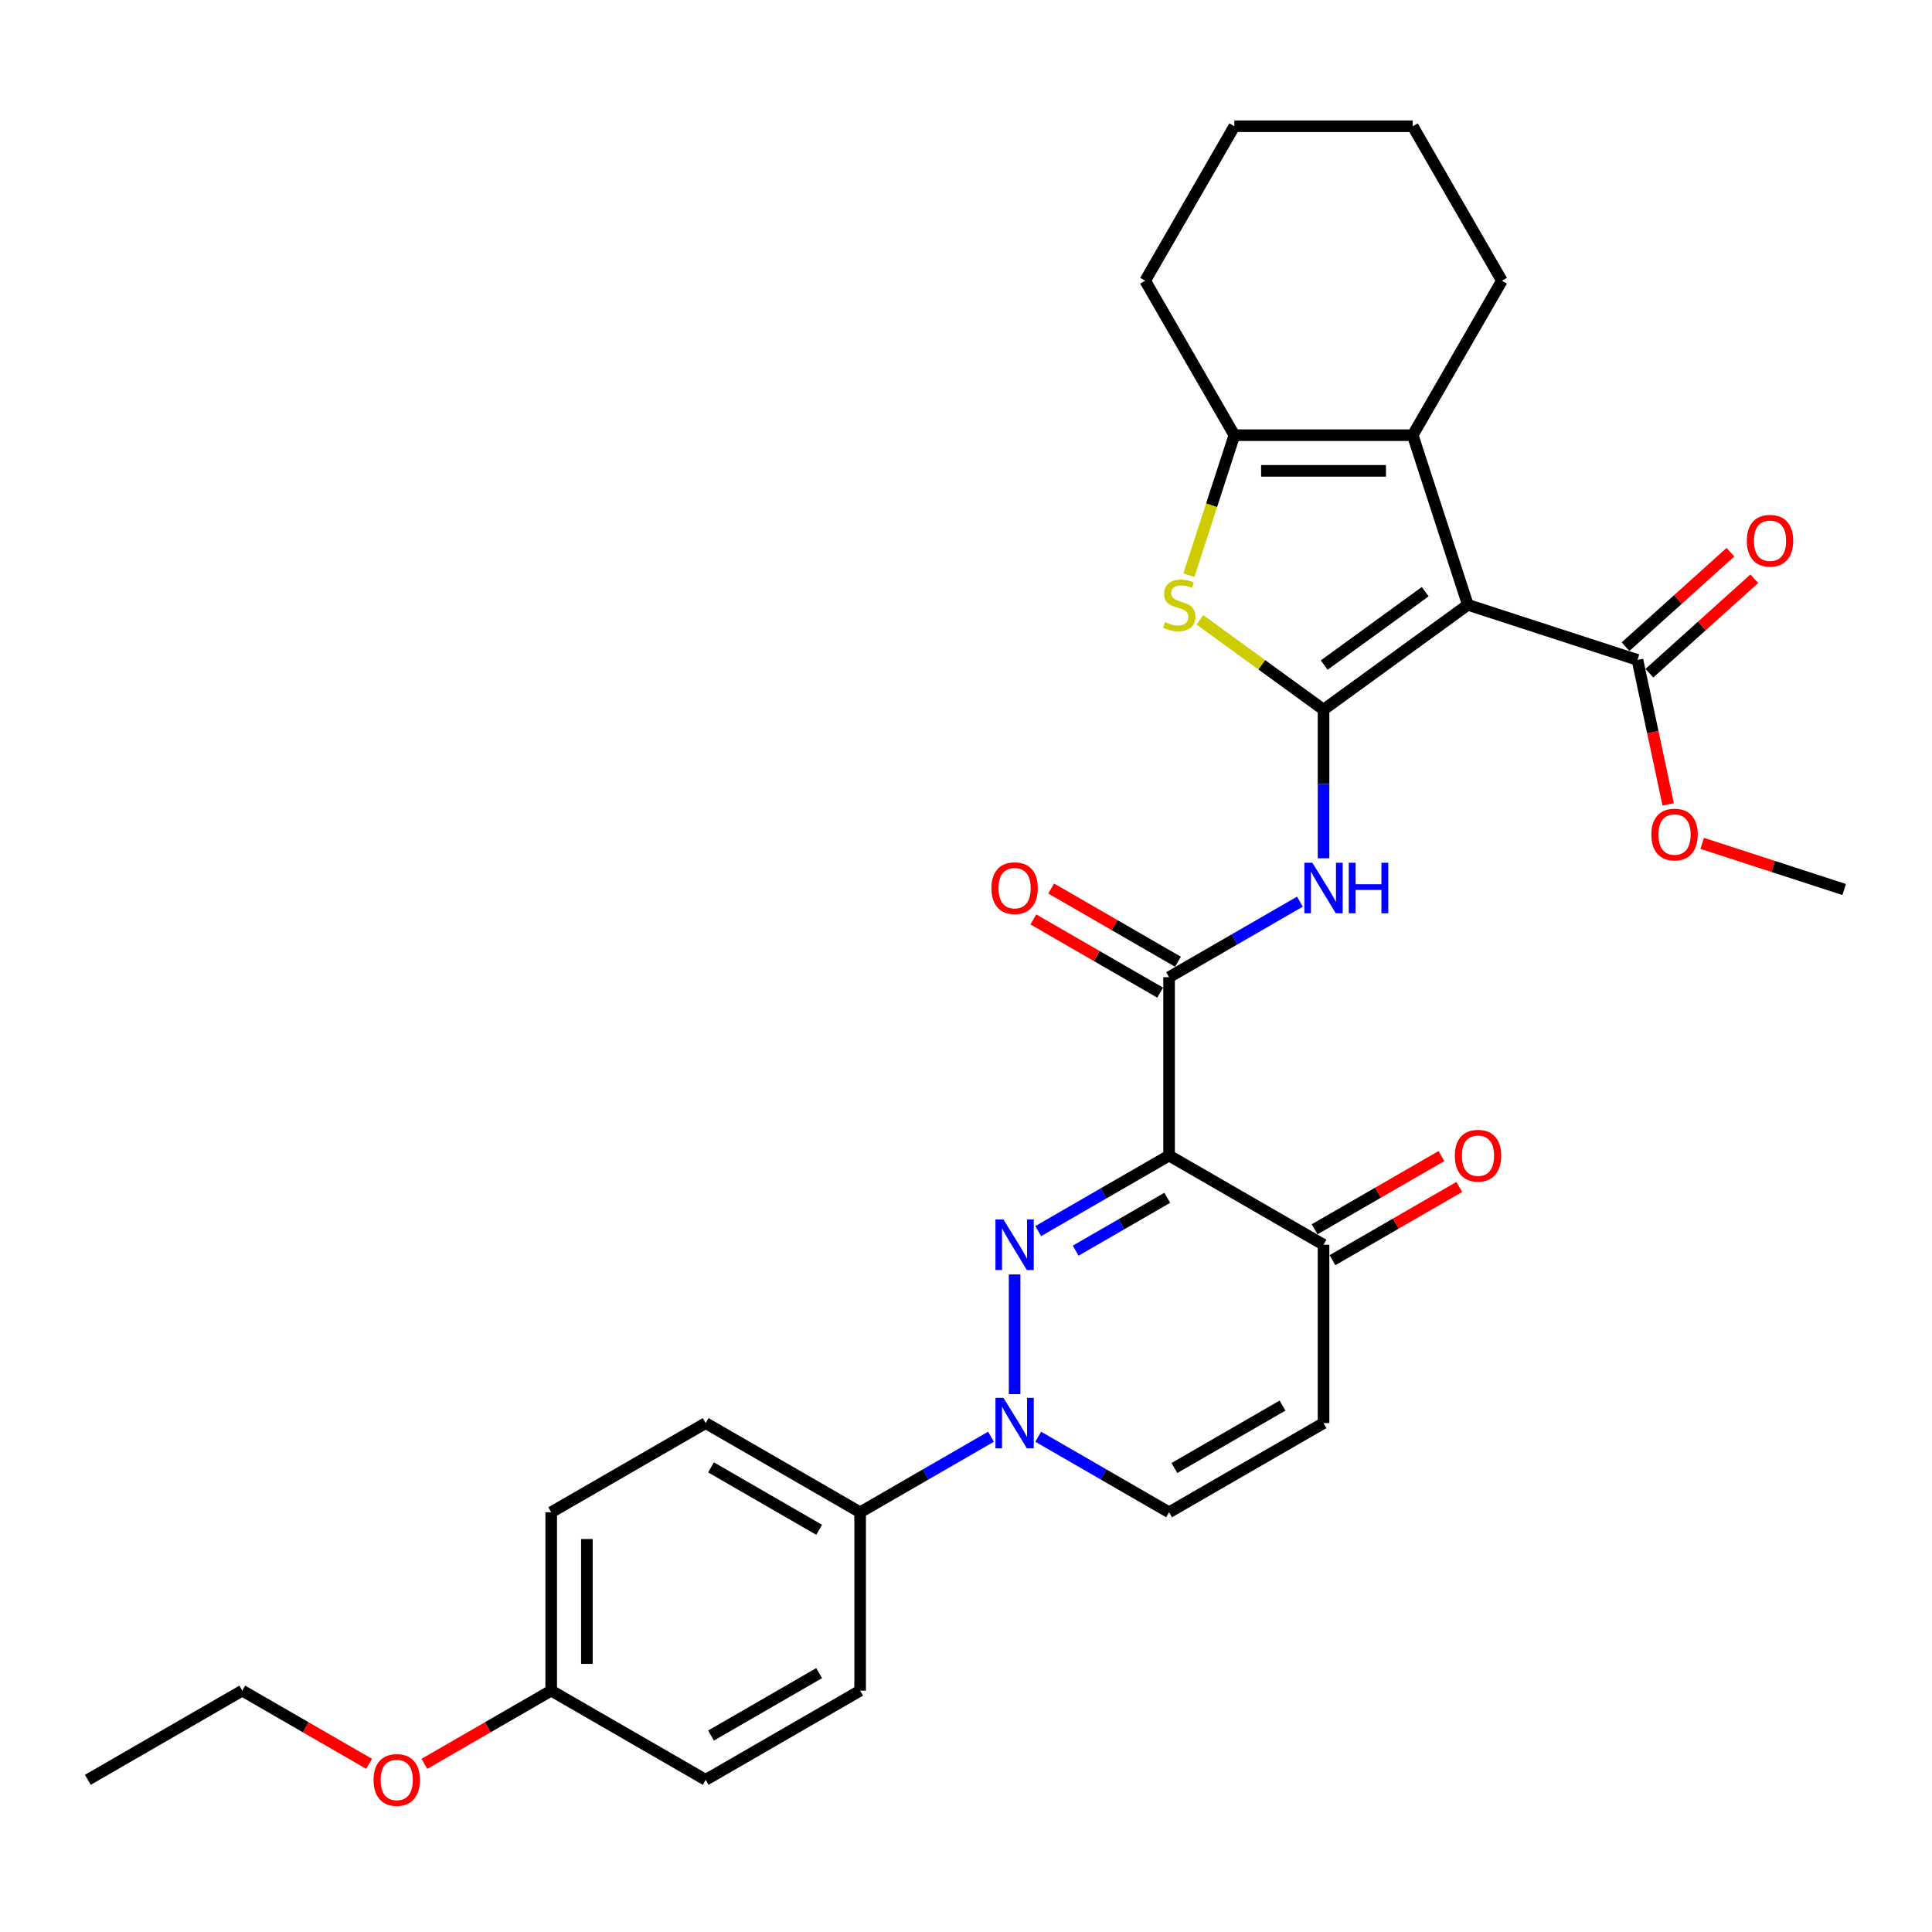 <?xml version='1.0' encoding='iso-8859-1'?>
<svg version='1.1' baseProfile='full'
              xmlns='http://www.w3.org/2000/svg'
                      xmlns:rdkit='http://www.rdkit.org/xml'
                      xmlns:xlink='http://www.w3.org/1999/xlink'
                  xml:space='preserve'
width='1000px' height='1000px' viewBox='0 0 1000 1000'>
<!-- END OF HEADER -->
<rect style='opacity:1.0;fill:#FFFFFF;stroke:none' width='1000' height='1000' x='0' y='0'> </rect>
<path class='bond-0' d='M 685.062,367.316 L 759.749,313.052' style='fill:none;fill-rule:evenodd;stroke:#000000;stroke-width:6px;stroke-linecap:butt;stroke-linejoin:miter;stroke-opacity:1' />
<path class='bond-0' d='M 685.412,344.239 L 737.693,306.254' style='fill:none;fill-rule:evenodd;stroke:#000000;stroke-width:6px;stroke-linecap:butt;stroke-linejoin:miter;stroke-opacity:1' />
<path class='bond-3' d='M 685.062,367.316 L 653.063,344.068' style='fill:none;fill-rule:evenodd;stroke:#000000;stroke-width:6px;stroke-linecap:butt;stroke-linejoin:miter;stroke-opacity:1' />
<path class='bond-3' d='M 653.063,344.068 L 621.064,320.819' style='fill:none;fill-rule:evenodd;stroke:#CCCC00;stroke-width:6px;stroke-linecap:butt;stroke-linejoin:miter;stroke-opacity:1' />
<path class='bond-7' d='M 685.062,367.316 L 685.062,405.786' style='fill:none;fill-rule:evenodd;stroke:#000000;stroke-width:6px;stroke-linecap:butt;stroke-linejoin:miter;stroke-opacity:1' />
<path class='bond-7' d='M 685.062,405.786 L 685.062,444.255' style='fill:none;fill-rule:evenodd;stroke:#0000FF;stroke-width:6px;stroke-linecap:butt;stroke-linejoin:miter;stroke-opacity:1' />
<path class='bond-5' d='M 759.749,313.052 L 731.221,225.251' style='fill:none;fill-rule:evenodd;stroke:#000000;stroke-width:6px;stroke-linecap:butt;stroke-linejoin:miter;stroke-opacity:1' />
<path class='bond-10' d='M 759.749,313.052 L 847.55,341.581' style='fill:none;fill-rule:evenodd;stroke:#000000;stroke-width:6px;stroke-linecap:butt;stroke-linejoin:miter;stroke-opacity:1' />
<path class='bond-1' d='M 537.383,637.217 L 571.247,617.666' style='fill:none;fill-rule:evenodd;stroke:#0000FF;stroke-width:6px;stroke-linecap:butt;stroke-linejoin:miter;stroke-opacity:1' />
<path class='bond-1' d='M 571.247,617.666 L 605.111,598.115' style='fill:none;fill-rule:evenodd;stroke:#000000;stroke-width:6px;stroke-linecap:butt;stroke-linejoin:miter;stroke-opacity:1' />
<path class='bond-1' d='M 556.774,647.342 L 580.479,633.656' style='fill:none;fill-rule:evenodd;stroke:#0000FF;stroke-width:6px;stroke-linecap:butt;stroke-linejoin:miter;stroke-opacity:1' />
<path class='bond-1' d='M 580.479,633.656 L 604.183,619.97' style='fill:none;fill-rule:evenodd;stroke:#000000;stroke-width:6px;stroke-linecap:butt;stroke-linejoin:miter;stroke-opacity:1' />
<path class='bond-4' d='M 525.16,659.655 L 525.16,721.598' style='fill:none;fill-rule:evenodd;stroke:#0000FF;stroke-width:6px;stroke-linecap:butt;stroke-linejoin:miter;stroke-opacity:1' />
<path class='bond-2' d='M 605.111,598.115 L 605.111,505.795' style='fill:none;fill-rule:evenodd;stroke:#000000;stroke-width:6px;stroke-linecap:butt;stroke-linejoin:miter;stroke-opacity:1' />
<path class='bond-9' d='M 605.111,598.115 L 685.062,644.274' style='fill:none;fill-rule:evenodd;stroke:#000000;stroke-width:6px;stroke-linecap:butt;stroke-linejoin:miter;stroke-opacity:1' />
<path class='bond-8' d='M 615.359,297.709 L 627.13,261.48' style='fill:none;fill-rule:evenodd;stroke:#CCCC00;stroke-width:6px;stroke-linecap:butt;stroke-linejoin:miter;stroke-opacity:1' />
<path class='bond-8' d='M 627.13,261.48 L 638.902,225.251' style='fill:none;fill-rule:evenodd;stroke:#000000;stroke-width:6px;stroke-linecap:butt;stroke-linejoin:miter;stroke-opacity:1' />
<path class='bond-13' d='M 512.937,743.651 L 479.073,763.202' style='fill:none;fill-rule:evenodd;stroke:#0000FF;stroke-width:6px;stroke-linecap:butt;stroke-linejoin:miter;stroke-opacity:1' />
<path class='bond-13' d='M 479.073,763.202 L 445.209,782.753' style='fill:none;fill-rule:evenodd;stroke:#000000;stroke-width:6px;stroke-linecap:butt;stroke-linejoin:miter;stroke-opacity:1' />
<path class='bond-33' d='M 537.383,743.651 L 571.247,763.202' style='fill:none;fill-rule:evenodd;stroke:#0000FF;stroke-width:6px;stroke-linecap:butt;stroke-linejoin:miter;stroke-opacity:1' />
<path class='bond-33' d='M 571.247,763.202 L 605.111,782.753' style='fill:none;fill-rule:evenodd;stroke:#000000;stroke-width:6px;stroke-linecap:butt;stroke-linejoin:miter;stroke-opacity:1' />
<path class='bond-21' d='M 731.221,225.251 L 777.381,145.301' style='fill:none;fill-rule:evenodd;stroke:#000000;stroke-width:6px;stroke-linecap:butt;stroke-linejoin:miter;stroke-opacity:1' />
<path class='bond-31' d='M 731.221,225.251 L 638.902,225.251' style='fill:none;fill-rule:evenodd;stroke:#000000;stroke-width:6px;stroke-linecap:butt;stroke-linejoin:miter;stroke-opacity:1' />
<path class='bond-31' d='M 717.373,243.715 L 652.75,243.715' style='fill:none;fill-rule:evenodd;stroke:#000000;stroke-width:6px;stroke-linecap:butt;stroke-linejoin:miter;stroke-opacity:1' />
<path class='bond-6' d='M 605.111,505.795 L 638.975,486.244' style='fill:none;fill-rule:evenodd;stroke:#000000;stroke-width:6px;stroke-linecap:butt;stroke-linejoin:miter;stroke-opacity:1' />
<path class='bond-6' d='M 638.975,486.244 L 672.838,466.693' style='fill:none;fill-rule:evenodd;stroke:#0000FF;stroke-width:6px;stroke-linecap:butt;stroke-linejoin:miter;stroke-opacity:1' />
<path class='bond-14' d='M 609.727,497.8 L 576.906,478.851' style='fill:none;fill-rule:evenodd;stroke:#000000;stroke-width:6px;stroke-linecap:butt;stroke-linejoin:miter;stroke-opacity:1' />
<path class='bond-14' d='M 576.906,478.851 L 544.085,459.902' style='fill:none;fill-rule:evenodd;stroke:#FF0000;stroke-width:6px;stroke-linecap:butt;stroke-linejoin:miter;stroke-opacity:1' />
<path class='bond-14' d='M 600.495,513.79 L 567.674,494.841' style='fill:none;fill-rule:evenodd;stroke:#000000;stroke-width:6px;stroke-linecap:butt;stroke-linejoin:miter;stroke-opacity:1' />
<path class='bond-14' d='M 567.674,494.841 L 534.853,475.892' style='fill:none;fill-rule:evenodd;stroke:#FF0000;stroke-width:6px;stroke-linecap:butt;stroke-linejoin:miter;stroke-opacity:1' />
<path class='bond-24' d='M 638.902,225.251 L 592.742,145.301' style='fill:none;fill-rule:evenodd;stroke:#000000;stroke-width:6px;stroke-linecap:butt;stroke-linejoin:miter;stroke-opacity:1' />
<path class='bond-11' d='M 685.062,644.274 L 685.062,736.594' style='fill:none;fill-rule:evenodd;stroke:#000000;stroke-width:6px;stroke-linecap:butt;stroke-linejoin:miter;stroke-opacity:1' />
<path class='bond-16' d='M 689.677,652.269 L 722.498,633.32' style='fill:none;fill-rule:evenodd;stroke:#000000;stroke-width:6px;stroke-linecap:butt;stroke-linejoin:miter;stroke-opacity:1' />
<path class='bond-16' d='M 722.498,633.32 L 755.319,614.371' style='fill:none;fill-rule:evenodd;stroke:#FF0000;stroke-width:6px;stroke-linecap:butt;stroke-linejoin:miter;stroke-opacity:1' />
<path class='bond-16' d='M 680.446,636.279 L 713.266,617.33' style='fill:none;fill-rule:evenodd;stroke:#000000;stroke-width:6px;stroke-linecap:butt;stroke-linejoin:miter;stroke-opacity:1' />
<path class='bond-16' d='M 713.266,617.33 L 746.087,598.381' style='fill:none;fill-rule:evenodd;stroke:#FF0000;stroke-width:6px;stroke-linecap:butt;stroke-linejoin:miter;stroke-opacity:1' />
<path class='bond-15' d='M 853.728,348.441 L 880.876,323.997' style='fill:none;fill-rule:evenodd;stroke:#000000;stroke-width:6px;stroke-linecap:butt;stroke-linejoin:miter;stroke-opacity:1' />
<path class='bond-15' d='M 880.876,323.997 L 908.025,299.552' style='fill:none;fill-rule:evenodd;stroke:#FF0000;stroke-width:6px;stroke-linecap:butt;stroke-linejoin:miter;stroke-opacity:1' />
<path class='bond-15' d='M 841.373,334.72 L 868.521,310.275' style='fill:none;fill-rule:evenodd;stroke:#000000;stroke-width:6px;stroke-linecap:butt;stroke-linejoin:miter;stroke-opacity:1' />
<path class='bond-15' d='M 868.521,310.275 L 895.67,285.831' style='fill:none;fill-rule:evenodd;stroke:#FF0000;stroke-width:6px;stroke-linecap:butt;stroke-linejoin:miter;stroke-opacity:1' />
<path class='bond-19' d='M 847.55,341.581 L 855.497,378.967' style='fill:none;fill-rule:evenodd;stroke:#000000;stroke-width:6px;stroke-linecap:butt;stroke-linejoin:miter;stroke-opacity:1' />
<path class='bond-19' d='M 855.497,378.967 L 863.444,416.354' style='fill:none;fill-rule:evenodd;stroke:#FF0000;stroke-width:6px;stroke-linecap:butt;stroke-linejoin:miter;stroke-opacity:1' />
<path class='bond-12' d='M 685.062,736.594 L 605.111,782.753' style='fill:none;fill-rule:evenodd;stroke:#000000;stroke-width:6px;stroke-linecap:butt;stroke-linejoin:miter;stroke-opacity:1' />
<path class='bond-12' d='M 663.837,727.527 L 607.871,759.839' style='fill:none;fill-rule:evenodd;stroke:#000000;stroke-width:6px;stroke-linecap:butt;stroke-linejoin:miter;stroke-opacity:1' />
<path class='bond-17' d='M 445.209,782.753 L 365.258,736.594' style='fill:none;fill-rule:evenodd;stroke:#000000;stroke-width:6px;stroke-linecap:butt;stroke-linejoin:miter;stroke-opacity:1' />
<path class='bond-17' d='M 423.984,791.819 L 368.019,759.508' style='fill:none;fill-rule:evenodd;stroke:#000000;stroke-width:6px;stroke-linecap:butt;stroke-linejoin:miter;stroke-opacity:1' />
<path class='bond-18' d='M 445.209,782.753 L 445.209,875.072' style='fill:none;fill-rule:evenodd;stroke:#000000;stroke-width:6px;stroke-linecap:butt;stroke-linejoin:miter;stroke-opacity:1' />
<path class='bond-23' d='M 365.258,736.594 L 285.307,782.753' style='fill:none;fill-rule:evenodd;stroke:#000000;stroke-width:6px;stroke-linecap:butt;stroke-linejoin:miter;stroke-opacity:1' />
<path class='bond-22' d='M 445.209,875.072 L 365.258,921.232' style='fill:none;fill-rule:evenodd;stroke:#000000;stroke-width:6px;stroke-linecap:butt;stroke-linejoin:miter;stroke-opacity:1' />
<path class='bond-22' d='M 423.984,866.006 L 368.019,898.318' style='fill:none;fill-rule:evenodd;stroke:#000000;stroke-width:6px;stroke-linecap:butt;stroke-linejoin:miter;stroke-opacity:1' />
<path class='bond-27' d='M 881.054,436.532 L 917.8,448.471' style='fill:none;fill-rule:evenodd;stroke:#FF0000;stroke-width:6px;stroke-linecap:butt;stroke-linejoin:miter;stroke-opacity:1' />
<path class='bond-27' d='M 917.8,448.471 L 954.545,460.411' style='fill:none;fill-rule:evenodd;stroke:#000000;stroke-width:6px;stroke-linecap:butt;stroke-linejoin:miter;stroke-opacity:1' />
<path class='bond-20' d='M 285.307,875.072 L 365.258,921.232' style='fill:none;fill-rule:evenodd;stroke:#000000;stroke-width:6px;stroke-linecap:butt;stroke-linejoin:miter;stroke-opacity:1' />
<path class='bond-25' d='M 285.307,875.072 L 252.486,894.022' style='fill:none;fill-rule:evenodd;stroke:#000000;stroke-width:6px;stroke-linecap:butt;stroke-linejoin:miter;stroke-opacity:1' />
<path class='bond-25' d='M 252.486,894.022 L 219.666,912.971' style='fill:none;fill-rule:evenodd;stroke:#FF0000;stroke-width:6px;stroke-linecap:butt;stroke-linejoin:miter;stroke-opacity:1' />
<path class='bond-34' d='M 285.307,875.072 L 285.307,782.753' style='fill:none;fill-rule:evenodd;stroke:#000000;stroke-width:6px;stroke-linecap:butt;stroke-linejoin:miter;stroke-opacity:1' />
<path class='bond-34' d='M 303.771,861.225 L 303.771,796.601' style='fill:none;fill-rule:evenodd;stroke:#000000;stroke-width:6px;stroke-linecap:butt;stroke-linejoin:miter;stroke-opacity:1' />
<path class='bond-28' d='M 777.381,145.301 L 731.221,65.35' style='fill:none;fill-rule:evenodd;stroke:#000000;stroke-width:6px;stroke-linecap:butt;stroke-linejoin:miter;stroke-opacity:1' />
<path class='bond-29' d='M 592.742,145.301 L 638.902,65.35' style='fill:none;fill-rule:evenodd;stroke:#000000;stroke-width:6px;stroke-linecap:butt;stroke-linejoin:miter;stroke-opacity:1' />
<path class='bond-26' d='M 191.047,912.971 L 158.226,894.022' style='fill:none;fill-rule:evenodd;stroke:#FF0000;stroke-width:6px;stroke-linecap:butt;stroke-linejoin:miter;stroke-opacity:1' />
<path class='bond-26' d='M 158.226,894.022 L 125.405,875.072' style='fill:none;fill-rule:evenodd;stroke:#000000;stroke-width:6px;stroke-linecap:butt;stroke-linejoin:miter;stroke-opacity:1' />
<path class='bond-30' d='M 125.405,875.072 L 45.455,921.232' style='fill:none;fill-rule:evenodd;stroke:#000000;stroke-width:6px;stroke-linecap:butt;stroke-linejoin:miter;stroke-opacity:1' />
<path class='bond-32' d='M 731.221,65.35 L 638.902,65.35' style='fill:none;fill-rule:evenodd;stroke:#000000;stroke-width:6px;stroke-linecap:butt;stroke-linejoin:miter;stroke-opacity:1' />
<path  class='atom-2' d='M 519.381 631.202
L 527.948 645.05
Q 528.797 646.416, 530.163 648.89
Q 531.53 651.364, 531.604 651.512
L 531.604 631.202
L 535.075 631.202
L 535.075 657.347
L 531.493 657.347
L 522.298 642.206
Q 521.227 640.434, 520.082 638.403
Q 518.974 636.372, 518.642 635.744
L 518.642 657.347
L 515.245 657.347
L 515.245 631.202
L 519.381 631.202
' fill='#0000FF'/>
<path  class='atom-4' d='M 602.988 322.026
Q 603.284 322.137, 604.502 322.654
Q 605.721 323.171, 607.05 323.503
Q 608.416 323.798, 609.746 323.798
Q 612.22 323.798, 613.66 322.617
Q 615.1 321.398, 615.1 319.293
Q 615.1 317.853, 614.362 316.967
Q 613.66 316.08, 612.552 315.6
Q 611.445 315.12, 609.598 314.566
Q 607.272 313.865, 605.868 313.2
Q 604.502 312.535, 603.505 311.132
Q 602.545 309.729, 602.545 307.365
Q 602.545 304.079, 604.761 302.048
Q 607.013 300.017, 611.445 300.017
Q 614.473 300.017, 617.907 301.457
L 617.058 304.3
Q 613.919 303.008, 611.555 303.008
Q 609.007 303.008, 607.604 304.079
Q 606.201 305.113, 606.238 306.922
Q 606.238 308.326, 606.939 309.175
Q 607.678 310.024, 608.712 310.504
Q 609.783 310.984, 611.555 311.538
Q 613.919 312.277, 615.322 313.015
Q 616.725 313.754, 617.722 315.268
Q 618.756 316.745, 618.756 319.293
Q 618.756 322.912, 616.319 324.869
Q 613.919 326.789, 609.894 326.789
Q 607.567 326.789, 605.795 326.272
Q 604.059 325.792, 601.991 324.943
L 602.988 322.026
' fill='#CCCC00'/>
<path  class='atom-5' d='M 519.381 723.521
L 527.948 737.369
Q 528.797 738.735, 530.163 741.209
Q 531.53 743.684, 531.604 743.831
L 531.604 723.521
L 535.075 723.521
L 535.075 749.666
L 531.493 749.666
L 522.298 734.526
Q 521.227 732.753, 520.082 730.722
Q 518.974 728.691, 518.642 728.063
L 518.642 749.666
L 515.245 749.666
L 515.245 723.521
L 519.381 723.521
' fill='#0000FF'/>
<path  class='atom-8' d='M 679.282 446.563
L 687.85 460.411
Q 688.699 461.777, 690.065 464.252
Q 691.432 466.726, 691.505 466.873
L 691.505 446.563
L 694.977 446.563
L 694.977 472.708
L 691.395 472.708
L 682.2 457.568
Q 681.129 455.795, 679.984 453.764
Q 678.876 451.733, 678.544 451.105
L 678.544 472.708
L 675.146 472.708
L 675.146 446.563
L 679.282 446.563
' fill='#0000FF'/>
<path  class='atom-8' d='M 698.115 446.563
L 701.661 446.563
L 701.661 457.678
L 715.028 457.678
L 715.028 446.563
L 718.573 446.563
L 718.573 472.708
L 715.028 472.708
L 715.028 460.633
L 701.661 460.633
L 701.661 472.708
L 698.115 472.708
L 698.115 446.563
' fill='#0000FF'/>
<path  class='atom-15' d='M 513.158 459.709
Q 513.158 453.432, 516.26 449.924
Q 519.362 446.415, 525.16 446.415
Q 530.957 446.415, 534.059 449.924
Q 537.161 453.432, 537.161 459.709
Q 537.161 466.061, 534.022 469.68
Q 530.884 473.262, 525.16 473.262
Q 519.399 473.262, 516.26 469.68
Q 513.158 466.098, 513.158 459.709
M 525.16 470.308
Q 529.148 470.308, 531.29 467.649
Q 533.469 464.953, 533.469 459.709
Q 533.469 454.576, 531.29 451.992
Q 529.148 449.37, 525.16 449.37
Q 521.172 449.37, 518.993 451.955
Q 516.851 454.54, 516.851 459.709
Q 516.851 464.99, 518.993 467.649
Q 521.172 470.308, 525.16 470.308
' fill='#FF0000'/>
<path  class='atom-16' d='M 904.155 279.881
Q 904.155 273.603, 907.257 270.095
Q 910.359 266.587, 916.157 266.587
Q 921.955 266.587, 925.057 270.095
Q 928.158 273.603, 928.158 279.881
Q 928.158 286.232, 925.02 289.851
Q 921.881 293.433, 916.157 293.433
Q 910.396 293.433, 907.257 289.851
Q 904.155 286.269, 904.155 279.881
M 916.157 290.479
Q 920.145 290.479, 922.287 287.82
Q 924.466 285.124, 924.466 279.881
Q 924.466 274.748, 922.287 272.163
Q 920.145 269.541, 916.157 269.541
Q 912.169 269.541, 909.99 272.126
Q 907.848 274.711, 907.848 279.881
Q 907.848 285.161, 909.99 287.82
Q 912.169 290.479, 916.157 290.479
' fill='#FF0000'/>
<path  class='atom-17' d='M 753.011 598.188
Q 753.011 591.911, 756.113 588.403
Q 759.215 584.894, 765.012 584.894
Q 770.81 584.894, 773.912 588.403
Q 777.014 591.911, 777.014 598.188
Q 777.014 604.54, 773.875 608.159
Q 770.736 611.741, 765.012 611.741
Q 759.252 611.741, 756.113 608.159
Q 753.011 604.577, 753.011 598.188
M 765.012 608.787
Q 769.001 608.787, 771.142 606.128
Q 773.321 603.432, 773.321 598.188
Q 773.321 593.055, 771.142 590.47
Q 769.001 587.849, 765.012 587.849
Q 761.024 587.849, 758.845 590.434
Q 756.704 593.019, 756.704 598.188
Q 756.704 603.469, 758.845 606.128
Q 761.024 608.787, 765.012 608.787
' fill='#FF0000'/>
<path  class='atom-20' d='M 854.743 431.956
Q 854.743 425.679, 857.845 422.17
Q 860.947 418.662, 866.745 418.662
Q 872.542 418.662, 875.644 422.17
Q 878.746 425.679, 878.746 431.956
Q 878.746 438.308, 875.607 441.927
Q 872.468 445.509, 866.745 445.509
Q 860.984 445.509, 857.845 441.927
Q 854.743 438.345, 854.743 431.956
M 866.745 442.555
Q 870.733 442.555, 872.875 439.896
Q 875.053 437.2, 875.053 431.956
Q 875.053 426.823, 872.875 424.238
Q 870.733 421.617, 866.745 421.617
Q 862.756 421.617, 860.578 424.201
Q 858.436 426.786, 858.436 431.956
Q 858.436 437.237, 860.578 439.896
Q 862.756 442.555, 866.745 442.555
' fill='#FF0000'/>
<path  class='atom-26' d='M 193.355 921.306
Q 193.355 915.028, 196.457 911.52
Q 199.559 908.012, 205.356 908.012
Q 211.154 908.012, 214.256 911.52
Q 217.358 915.028, 217.358 921.306
Q 217.358 927.658, 214.219 931.276
Q 211.08 934.858, 205.356 934.858
Q 199.596 934.858, 196.457 931.276
Q 193.355 927.694, 193.355 921.306
M 205.356 931.904
Q 209.344 931.904, 211.486 929.245
Q 213.665 926.55, 213.665 921.306
Q 213.665 916.173, 211.486 913.588
Q 209.344 910.966, 205.356 910.966
Q 201.368 910.966, 199.189 913.551
Q 197.048 916.136, 197.048 921.306
Q 197.048 926.587, 199.189 929.245
Q 201.368 931.904, 205.356 931.904
' fill='#FF0000'/>
</svg>
